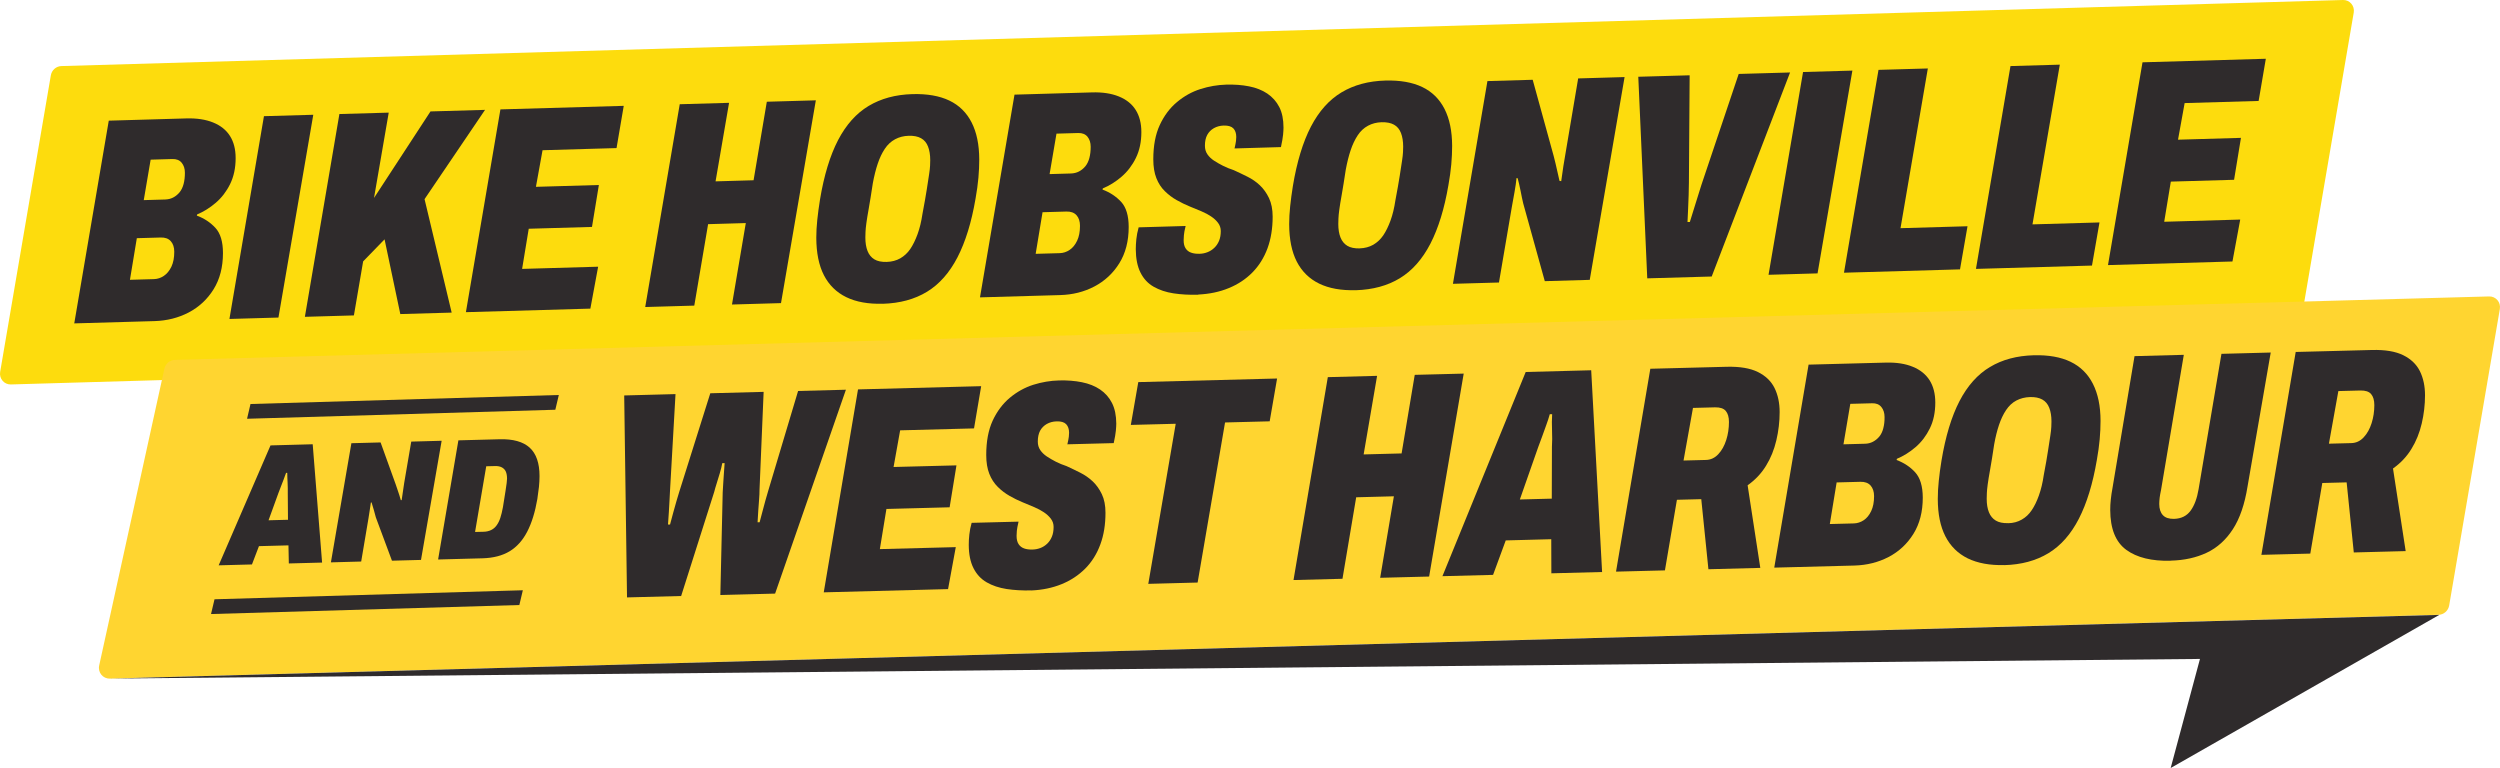 <?xml version="1.0" encoding="UTF-8"?>
<svg id="Layer_2" data-name="Layer 2" xmlns="http://www.w3.org/2000/svg" viewBox="0 0 479.45 147.29">
  <defs>
    <style>
      .cls-1 {
        fill: #2f2b2c;
      }

      .cls-2 {
        fill: #ffd530;
      }

      .cls-3 {
        fill: #fddc0d;
      }
    </style>
  </defs>
  <g id="Layer_1-2" data-name="Layer 1">
    <g>
      <path class="cls-3" d="M439.66,61.06L2.09,73.73c-1.29.04-2.28-1.12-2.06-2.41L9.75,14.45c.17-1,1.02-1.75,2.02-1.78L449.34,0c1.29-.04,2.28,1.12,2.06,2.41l-9.72,56.87c-.17,1-1.02,1.75-2.02,1.78Z"/>
      <path class="cls-2" d="M477.36,56.85l-443.82,12.17c-.96.03-1.8.72-2.01,1.68l-12.51,56.93c-.29,1.32.71,2.55,2.04,2.51l446.61-12.23c1-.03,1.85-.78,2.03-1.78l9.72-56.87c.22-1.29-.77-2.45-2.06-2.41Z"/>
      <g>
        <path class="cls-1" d="M14.24,62.03l6.62-38.89,14.86-.43c2-.06,3.72.2,5.15.78,1.43.58,2.51,1.44,3.23,2.58.73,1.14,1.09,2.56,1.09,4.25,0,1.88-.35,3.53-1.05,4.96-.7,1.43-1.62,2.63-2.75,3.6s-2.33,1.72-3.58,2.24l-.06.23c1.41.52,2.6,1.31,3.56,2.35.96,1.04,1.45,2.65,1.45,4.83,0,2.7-.6,5.02-1.8,6.95-1.2,1.93-2.8,3.41-4.78,4.45-1.98,1.03-4.16,1.58-6.54,1.65l-15.41.44ZM24.91,53.66l4.62-.13c.67-.02,1.3-.22,1.89-.62.59-.39,1.07-.98,1.45-1.76.37-.78.55-1.73.55-2.86,0-.86-.22-1.54-.67-2.04s-1.1-.73-1.95-.7l-4.56.13-1.32,7.98ZM27.56,38.38l4.12-.12c.56-.02,1.07-.14,1.53-.38.46-.24.87-.57,1.22-.99.35-.42.61-.96.78-1.6.17-.64.25-1.36.25-2.15,0-.79-.21-1.43-.62-1.93-.41-.5-1-.73-1.78-.71l-4.17.12-1.32,7.76Z"/>
        <path class="cls-1" d="M44,61.17l6.62-38.89,9.46-.27-6.68,38.89-9.4.27Z"/>
        <path class="cls-1" d="M58.47,60.76l6.62-38.89,9.46-.27-2.82,16.36,10.83-16.59,10.46-.3-11.6,17.12,5.2,21.76-9.85.28-3.02-14.33-4.11,4.23-1.77,10.36-9.4.27Z"/>
        <path class="cls-1" d="M89.35,59.87l6.62-38.89,23.65-.68-1.38,8.1-14.19.41-1.27,7.02,12.07-.35-1.32,8.04-12.13.35-1.27,7.7,14.58-.42-1.49,8.04-23.87.68Z"/>
        <path class="cls-1" d="M123.74,58.88l6.62-38.89,9.46-.27-2.59,15.06,7.29-.21,2.54-15.06,9.4-.27-6.68,38.89-9.4.27,2.65-15.62-7.23.21-2.65,15.62-9.4.27Z"/>
        <path class="cls-1" d="M169.31,58.25c-2.78.08-5.12-.34-7.01-1.26s-3.32-2.33-4.29-4.21c-.97-1.89-1.45-4.28-1.46-7.17,0-1.09.06-2.25.19-3.47.13-1.22.3-2.52.52-3.87.77-4.64,1.93-8.44,3.46-11.39,1.54-2.95,3.49-5.14,5.86-6.56,2.37-1.42,5.17-2.18,8.4-2.27,2.82-.08,5.18.33,7.07,1.23,1.89.9,3.32,2.31,4.29,4.21.97,1.91,1.45,4.27,1.46,7.08,0,1.13-.05,2.3-.16,3.53-.11,1.22-.29,2.55-.55,3.99-.77,4.53-1.93,8.28-3.46,11.25-1.54,2.97-3.49,5.18-5.86,6.62-2.37,1.44-5.19,2.2-8.46,2.3ZM170.07,50.23c.96-.03,1.83-.26,2.59-.69.76-.44,1.4-1.03,1.92-1.8.52-.77.98-1.71,1.39-2.83.41-1.12.72-2.41.94-3.89.37-1.93.64-3.49.83-4.7.18-1.21.33-2.16.44-2.86s.17-1.26.19-1.7c.02-.43.03-.78.03-1.04,0-1.01-.14-1.88-.42-2.61-.28-.72-.72-1.26-1.34-1.6-.61-.34-1.4-.5-2.37-.47-.97.03-1.83.25-2.61.67-.78.42-1.44,1.03-1.97,1.83-.54.8-.99,1.76-1.36,2.86-.37,1.1-.68,2.35-.94,3.75-.3,1.96-.55,3.56-.77,4.78-.22,1.23-.38,2.19-.47,2.89-.09.7-.15,1.24-.16,1.64-.02.4-.03.76-.03,1.1,0,1.01.14,1.87.42,2.58.28.71.72,1.24,1.31,1.6.59.36,1.39.52,2.39.49Z"/>
        <path class="cls-1" d="M187.94,57.04l6.62-38.89,14.86-.43c2-.06,3.72.2,5.15.78s2.51,1.44,3.23,2.58c.72,1.14,1.09,2.56,1.09,4.25,0,1.88-.35,3.53-1.05,4.96-.7,1.43-1.62,2.63-2.75,3.6-1.13.97-2.33,1.72-3.59,2.24l-.06.23c1.41.52,2.6,1.31,3.57,2.35.96,1.04,1.45,2.65,1.45,4.83,0,2.7-.6,5.02-1.8,6.95-1.2,1.93-2.8,3.41-4.78,4.45s-4.16,1.58-6.54,1.65l-15.41.44ZM198.62,48.68l4.62-.13c.67-.02,1.3-.22,1.89-.62.59-.39,1.07-.98,1.44-1.76.37-.78.55-1.73.55-2.86,0-.86-.22-1.54-.67-2.04-.45-.49-1.1-.73-1.95-.7l-4.56.13-1.32,7.98ZM201.27,33.39l4.12-.12c.56-.02,1.06-.14,1.53-.38.46-.24.87-.57,1.22-.99.35-.42.61-.96.78-1.6.17-.64.25-1.36.25-2.15,0-.79-.21-1.43-.61-1.93-.41-.49-1-.73-1.78-.71l-4.17.12-1.32,7.76Z"/>
        <path class="cls-1" d="M229.79,56.52c-1.71.05-3.28-.04-4.73-.26-1.45-.22-2.72-.65-3.81-1.27-1.09-.62-1.94-1.53-2.53-2.72-.59-1.18-.89-2.68-.9-4.48,0-.6.04-1.25.11-1.95.07-.7.22-1.44.44-2.24l9.01-.26c-.19.76-.3,1.34-.33,1.76-.04.41-.05.73-.05.96,0,.68.13,1.21.39,1.59.26.39.61.66,1.06.81.45.16.98.23,1.61.21.52-.01,1.02-.11,1.5-.3.48-.18.92-.46,1.31-.83.39-.37.7-.82.92-1.35s.33-1.15.33-1.87c0-.6-.18-1.13-.53-1.59-.35-.46-.8-.87-1.34-1.23-.54-.36-1.16-.69-1.87-.99-.71-.3-1.45-.61-2.23-.92-.85-.35-1.69-.76-2.5-1.22-.82-.46-1.57-1.03-2.26-1.71-.69-.67-1.23-1.5-1.62-2.49-.39-.98-.59-2.19-.59-3.62,0-2.59.41-4.78,1.24-6.57.83-1.79,1.93-3.26,3.3-4.4,1.37-1.15,2.87-1.98,4.5-2.5,1.63-.52,3.28-.8,4.95-.85,1.56-.04,3.01.06,4.37.33,1.35.26,2.52.73,3.51,1.39.98.67,1.75,1.53,2.29,2.58.54,1.05.81,2.37.81,3.95,0,.34-.03.79-.08,1.35-.05.56-.19,1.36-.41,2.38l-8.9.26c.15-.64.24-1.12.28-1.44.04-.32.05-.57.05-.76,0-.71-.19-1.26-.56-1.65-.37-.38-.99-.56-1.84-.54-.71.02-1.34.19-1.89.5-.56.32-.98.75-1.28,1.3-.3.55-.44,1.24-.44,2.07,0,.64.16,1.19.48,1.65.32.46.73.86,1.25,1.2.52.34,1.09.67,1.73.99.63.32,1.32.6,2.06.84.85.39,1.73.8,2.62,1.25.89.44,1.69.99,2.39,1.65.7.66,1.29,1.48,1.76,2.46.46.98.7,2.17.7,3.56,0,2.25-.33,4.28-.99,6.08-.67,1.8-1.63,3.34-2.89,4.62-1.26,1.28-2.77,2.28-4.53,3-1.76.73-3.72,1.14-5.87,1.24Z"/>
        <path class="cls-1" d="M260,55.65c-2.78.08-5.12-.34-7.01-1.26-1.89-.92-3.32-2.33-4.29-4.21-.97-1.89-1.45-4.28-1.46-7.17,0-1.09.06-2.25.19-3.47s.3-2.52.52-3.87c.77-4.64,1.93-8.44,3.46-11.39,1.54-2.95,3.49-5.14,5.86-6.56,2.37-1.42,5.17-2.18,8.4-2.27,2.82-.08,5.17.33,7.07,1.23,1.89.9,3.32,2.31,4.29,4.21s1.45,4.27,1.46,7.08c0,1.13-.05,2.3-.16,3.53-.11,1.22-.29,2.55-.55,3.99-.77,4.53-1.93,8.28-3.46,11.25-1.54,2.97-3.49,5.18-5.86,6.62-2.37,1.44-5.19,2.2-8.45,2.3ZM260.77,47.63c.96-.03,1.83-.26,2.59-.69.76-.44,1.4-1.04,1.92-1.8.52-.77.98-1.71,1.39-2.83.41-1.12.72-2.41.94-3.89.37-1.93.64-3.49.83-4.7.18-1.21.33-2.16.44-2.86.11-.7.17-1.26.19-1.7.02-.43.03-.78.03-1.04,0-1.01-.14-1.88-.42-2.61-.28-.72-.72-1.26-1.34-1.6-.61-.34-1.4-.49-2.37-.47-.97.03-1.83.25-2.61.67-.78.42-1.44,1.03-1.97,1.83s-.99,1.76-1.36,2.86c-.37,1.1-.68,2.35-.94,3.75-.3,1.96-.55,3.56-.77,4.78-.22,1.23-.38,2.19-.47,2.89-.09.7-.15,1.24-.16,1.64-.02.4-.03.76-.03,1.1,0,1.01.14,1.87.42,2.58.28.71.72,1.24,1.31,1.6.59.36,1.39.52,2.39.5Z"/>
        <path class="cls-1" d="M278.64,54.44l6.62-38.89,8.68-.25,4.03,14.64c.11.41.23.9.36,1.45.13.56.26,1.13.39,1.71.13.58.25,1.11.36,1.59l.33.05c.11-.83.25-1.78.41-2.86.17-1.08.32-2.01.47-2.8l2.37-14.04,8.9-.26-6.68,38.89-8.62.25-4.14-14.92c-.15-.63-.32-1.43-.5-2.38-.19-.95-.38-1.76-.56-2.43l-.22-.05c-.07.75-.2,1.66-.39,2.72-.19,1.06-.35,1.98-.5,2.77l-2.48,14.55-8.85.25Z"/>
        <path class="cls-1" d="M315.91,53.37l-1.72-38.65,9.85-.28-.14,20.57c0,.64-.02,1.44-.05,2.4-.04.96-.07,1.89-.11,2.79-.04.9-.07,1.69-.11,2.37h.45c.22-.73.46-1.5.72-2.32.26-.81.52-1.65.78-2.5.26-.85.5-1.62.72-2.3l7.15-21.27,9.85-.28-15.03,39.13-12.35.35Z"/>
        <path class="cls-1" d="M339.17,52.7l6.62-38.89,9.46-.27-6.68,38.89-9.4.27Z"/>
        <path class="cls-1" d="M353.64,52.29l6.62-38.89,9.46-.27-5.24,30.63,12.85-.37-1.44,8.27-22.26.64Z"/>
        <path class="cls-1" d="M378.95,51.56l6.62-38.89,9.46-.27-5.24,30.63,12.85-.37-1.44,8.27-22.26.64Z"/>
        <path class="cls-1" d="M404.27,50.84l6.62-38.89,23.65-.68-1.38,8.09-14.19.41-1.27,7.02,12.07-.35-1.32,8.04-12.13.35-1.27,7.7,14.58-.42-1.49,8.04-23.87.69Z"/>
      </g>
      <g>
        <path class="cls-1" d="M120.25,114.57l-.54-38.73,9.84-.26-1.07,18.81c0,.34-.03.87-.08,1.58-.05.72-.1,1.48-.13,2.29-.04.81-.09,1.59-.16,2.34h.39c.18-.73.39-1.49.61-2.28.22-.8.43-1.54.63-2.24.2-.7.38-1.28.52-1.73l5.96-18.93,10.23-.27-.79,18.8c0,.53-.02,1.14-.08,1.84-.05.7-.11,1.42-.16,2.17-.05.75-.1,1.49-.13,2.2h.39c.18-.65.37-1.35.55-2.08.18-.74.38-1.46.58-2.16.2-.7.38-1.3.52-1.79l5.73-19.15,9.17-.24-13.58,39.1-10.5.27.45-19.69c.04-.56.07-1.18.11-1.84.04-.66.08-1.31.13-1.95.05-.64.1-1.24.13-1.81h-.45c-.11.58-.26,1.21-.47,1.91-.2.7-.41,1.36-.61,1.99-.2.63-.36,1.17-.47,1.62l-6.34,19.96-10.39.27Z"/>
        <path class="cls-1" d="M157.98,113.59l6.57-38.91,23.62-.62-1.37,8.1-14.17.37-1.26,7.03,12.06-.31-1.31,8.04-12.12.32-1.26,7.7,14.56-.38-1.48,8.05-23.84.62Z"/>
        <path class="cls-1" d="M197.77,113.23c-1.71.04-3.28-.05-4.73-.27-1.45-.23-2.72-.65-3.81-1.28-1.1-.63-1.94-1.54-2.54-2.73-.6-1.19-.9-2.68-.9-4.49,0-.6.03-1.25.11-1.95.07-.7.22-1.44.44-2.24l9-.23c-.18.76-.29,1.34-.33,1.76-.04.42-.05.73-.05.96,0,.68.13,1.21.39,1.6.26.39.61.66,1.06.82.45.16.98.23,1.61.21.52-.01,1.02-.11,1.5-.29.48-.18.92-.46,1.3-.82s.69-.82.91-1.35c.22-.53.33-1.16.33-1.87,0-.6-.18-1.13-.53-1.59-.35-.46-.8-.87-1.34-1.23-.54-.36-1.16-.69-1.86-.99-.71-.3-1.45-.61-2.23-.93-.85-.35-1.69-.76-2.5-1.23-.82-.47-1.57-1.04-2.25-1.72-.69-.68-1.23-1.51-1.62-2.5-.39-.99-.59-2.19-.59-3.62,0-2.59.41-4.78,1.23-6.57.83-1.79,1.93-3.25,3.3-4.4,1.37-1.14,2.87-1.97,4.5-2.49,1.63-.51,3.28-.79,4.94-.83,1.56-.04,3.01.07,4.36.34,1.35.27,2.52.73,3.51,1.4.98.67,1.74,1.53,2.28,2.59.54,1.06.81,2.38.82,3.95,0,.34-.03.79-.08,1.36-.05.57-.19,1.36-.41,2.38l-8.89.23c.15-.64.24-1.12.28-1.45.04-.32.05-.57.05-.76,0-.71-.19-1.26-.56-1.65-.37-.38-.98-.57-1.83-.54-.71.02-1.33.19-1.89.5-.55.32-.98.75-1.28,1.3-.29.55-.44,1.24-.44,2.07,0,.64.16,1.19.48,1.65.32.46.73.86,1.25,1.21.52.34,1.09.68,1.72,1,.63.32,1.32.61,2.06.85.85.39,1.73.81,2.62,1.26.89.45,1.69,1,2.39,1.66.7.66,1.29,1.48,1.76,2.46.47.98.7,2.17.7,3.56,0,2.26-.32,4.29-.99,6.09-.66,1.8-1.62,3.34-2.88,4.61-1.26,1.27-2.77,2.27-4.52,2.99-1.76.72-3.71,1.13-5.86,1.22Z"/>
        <path class="cls-1" d="M220.22,111.97l5.26-30.7-8.61.22,1.43-8.21,26.62-.69-1.42,8.21-8.56.22-5.26,30.7-9.45.25Z"/>
        <path class="cls-1" d="M248.07,111.24l6.58-38.91,9.45-.25-2.58,15.07,7.28-.19,2.52-15.07,9.39-.24-6.63,38.92-9.39.24,2.63-15.63-7.23.19-2.63,15.63-9.39.24Z"/>
        <path class="cls-1" d="M276.63,110.5l15.97-39.16,12.56-.33,2.09,38.69-9.73.25-.02-6.54-8.73.23-2.43,6.61-9.73.25ZM291.49,95.79l6.11-.16.03-9.93c.03-.49.05-.99.05-1.5s-.01-1.04-.03-1.61c-.02-.56-.03-1.12-.03-1.66,0-.54.02-1.04.05-1.5h-.45c-.18.66-.41,1.36-.69,2.12-.28.76-.54,1.5-.8,2.22-.26.72-.5,1.37-.72,1.94l-3.53,10.07Z"/>
        <path class="cls-1" d="M309.92,109.63l6.58-38.91,14.67-.38c2.48-.06,4.47.27,5.95,1,1.48.73,2.55,1.76,3.2,3.07.65,1.32.98,2.86.98,4.63,0,1.8-.21,3.61-.63,5.4-.42,1.8-1.08,3.43-1.99,4.9-.9,1.47-2.08,2.71-3.52,3.73l2.43,15.84-9.95.26-1.37-13.44-4.67.12-2.3,13.54-9.39.24ZM322.87,88.32l4.28-.11c.93-.02,1.72-.39,2.39-1.11.67-.71,1.17-1.62,1.52-2.72.35-1.1.52-2.25.52-3.45,0-.94-.21-1.65-.62-2.13-.41-.48-1.1-.7-2.06-.68l-4.22.11-1.81,10.09Z"/>
        <path class="cls-1" d="M340.27,108.84l6.58-38.91,14.84-.39c2-.05,3.71.21,5.14.8,1.43.58,2.5,1.45,3.23,2.59.72,1.15,1.09,2.57,1.09,4.26,0,1.88-.34,3.53-1.04,4.96-.7,1.43-1.61,2.63-2.74,3.6-1.13.97-2.32,1.71-3.58,2.24l-.06.23c1.41.53,2.6,1.31,3.56,2.36s1.45,2.66,1.46,4.84c0,2.71-.59,5.03-1.79,6.96-1.2,1.93-2.79,3.41-4.77,4.44-1.98,1.03-4.16,1.57-6.53,1.64l-15.39.4ZM350.92,100.5l4.61-.12c.67-.02,1.3-.22,1.89-.61.59-.39,1.07-.98,1.44-1.76.37-.78.55-1.73.55-2.86,0-.86-.23-1.54-.67-2.04-.45-.5-1.1-.73-1.95-.71l-4.56.12-1.31,7.99ZM353.55,85.21l4.11-.11c.56-.01,1.07-.14,1.53-.38.46-.24.87-.57,1.22-.99.35-.42.61-.96.77-1.6.17-.64.25-1.36.24-2.15,0-.79-.21-1.43-.62-1.93-.41-.5-1-.74-1.78-.71l-4.17.11-1.31,7.76Z"/>
        <path class="cls-1" d="M384.39,108.37c-2.78.07-5.11-.36-7.01-1.28-1.89-.93-3.32-2.34-4.29-4.23-.97-1.89-1.46-4.29-1.46-7.18,0-1.09.06-2.25.19-3.47.12-1.22.3-2.52.52-3.88.77-4.64,1.92-8.44,3.45-11.4,1.53-2.95,3.48-5.14,5.85-6.55,2.37-1.42,5.16-2.16,8.39-2.25,2.82-.07,5.17.34,7.06,1.25,1.89.91,3.32,2.32,4.29,4.23s1.46,4.28,1.46,7.1c0,1.13-.05,2.3-.16,3.53-.11,1.23-.29,2.55-.55,3.99-.77,4.53-1.92,8.28-3.45,11.26-1.53,2.97-3.48,5.18-5.85,6.61-2.37,1.43-5.18,2.19-8.44,2.28ZM385.15,100.34c.96-.02,1.82-.25,2.58-.69.76-.43,1.4-1.03,1.91-1.8.52-.76.98-1.71,1.38-2.83.4-1.12.72-2.42.93-3.89.37-1.93.64-3.49.82-4.7.18-1.21.33-2.16.44-2.86.11-.7.17-1.26.19-1.7.02-.43.03-.78.03-1.04,0-1.02-.14-1.89-.42-2.61-.28-.73-.73-1.26-1.34-1.6-.61-.34-1.4-.5-2.36-.47-.96.03-1.83.25-2.61.66s-1.43,1.02-1.97,1.83c-.54.8-.99,1.76-1.36,2.85-.37,1.1-.68,2.35-.93,3.75-.29,1.96-.55,3.56-.77,4.78-.22,1.23-.38,2.19-.47,2.89-.09.7-.15,1.24-.16,1.64-.02.4-.03.76-.03,1.1,0,1.02.14,1.88.42,2.58.28.71.72,1.24,1.31,1.6.59.36,1.39.53,2.39.5Z"/>
        <path class="cls-1" d="M416.29,107.54c-3.63.09-6.47-.6-8.51-2.09-2.04-1.49-3.07-4.04-3.08-7.65,0-.64.03-1.31.11-2,.07-.7.18-1.44.33-2.24l4.22-25.26,9.45-.25-4.38,26c-.11.49-.19.95-.25,1.39-.05.43-.08.84-.08,1.21,0,.94.24,1.66.7,2.15.46.5,1.18.73,2.14.71,1.37-.04,2.42-.55,3.16-1.55.74-1,1.25-2.38,1.55-4.16l4.38-25.94,9.45-.25-4.44,25.66c-.55,3.44-1.49,6.18-2.82,8.22-1.33,2.05-2.99,3.55-4.99,4.5-2,.95-4.31,1.47-6.94,1.53Z"/>
        <path class="cls-1" d="M433.69,106.41l6.58-38.91,14.67-.38c2.48-.06,4.47.27,5.95,1,1.48.73,2.55,1.76,3.2,3.07.65,1.32.98,2.86.98,4.63,0,1.8-.21,3.61-.63,5.4-.42,1.8-1.08,3.43-1.99,4.9-.9,1.47-2.08,2.71-3.52,3.73l2.43,15.84-9.95.26-1.37-13.44-4.67.12-2.3,13.54-9.39.24ZM446.64,85.09l4.28-.11c.93-.02,1.72-.39,2.39-1.11.67-.71,1.17-1.62,1.52-2.72.35-1.1.52-2.25.52-3.45,0-.94-.21-1.65-.62-2.13-.41-.48-1.1-.7-2.06-.68l-4.22.11-1.81,10.09Z"/>
      </g>
      <polygon class="cls-1" points="21.09 130.14 467.81 117.92 416.29 147.29 421.91 126.37 21.09 130.14"/>
      <g>
        <g>
          <path class="cls-1" d="M41.93,108.43l9.95-23.01,8.09-.22,1.8,22.69-6.38.17-.07-3.47-5.66.15-1.34,3.51-6.38.17ZM51.5,99.78l3.73-.1-.04-5.12c0-.31,0-.62,0-.94,0-.32-.01-.65-.03-.99-.02-.34-.04-.68-.05-1.01-.01-.33-.02-.64-.02-.93h-.23c-.13.38-.29.81-.47,1.28-.18.47-.36.94-.54,1.4-.17.47-.33.87-.46,1.2l-1.89,5.21Z"/>
          <path class="cls-1" d="M63.46,107.85l3.93-22.85,5.6-.15,2.89,8.02c.09.28.2.61.33.97.13.36.25.72.36,1.08.11.36.21.69.3,1h.16c.07-.49.15-1.03.24-1.63.1-.6.18-1.14.24-1.63l1.36-7.97,5.83-.16-3.96,22.85-5.57.15-3.09-8.31c-.11-.42-.24-.89-.39-1.43-.15-.54-.29-1.01-.43-1.43h-.13c-.06.45-.14.96-.23,1.55-.09.59-.16,1.08-.23,1.48l-1.4,8.3-5.83.16Z"/>
          <path class="cls-1" d="M84.02,107.3l3.89-22.85,7.89-.21c2.6-.07,4.52.47,5.78,1.61,1.26,1.15,1.89,2.96,1.89,5.45,0,.66-.04,1.35-.11,2.07-.08.72-.18,1.5-.31,2.34-.43,2.5-1.08,4.59-1.94,6.25-.86,1.66-1.98,2.92-3.37,3.76s-3.11,1.29-5.19,1.35l-8.54.23ZM91.09,102.02l1.64-.04c.54-.01,1.02-.12,1.44-.32s.77-.49,1.06-.89c.29-.39.53-.87.72-1.44.19-.57.35-1.25.5-2.05.22-1.35.38-2.37.49-3.07.11-.7.18-1.22.23-1.58.04-.35.07-.63.07-.83,0-.55-.08-1-.23-1.35-.15-.35-.41-.62-.75-.81-.35-.19-.8-.28-1.34-.26l-1.67.04-2.14,12.59Z"/>
        </g>
        <polygon class="cls-1" points="47.38 80.31 48.04 77.48 107.17 75.75 106.5 78.58 47.38 80.31"/>
        <polygon class="cls-1" points="40.47 117.76 41.14 114.93 100.27 113.2 99.6 116.03 40.47 117.76"/>
      </g>
    </g>
  </g>
</svg>